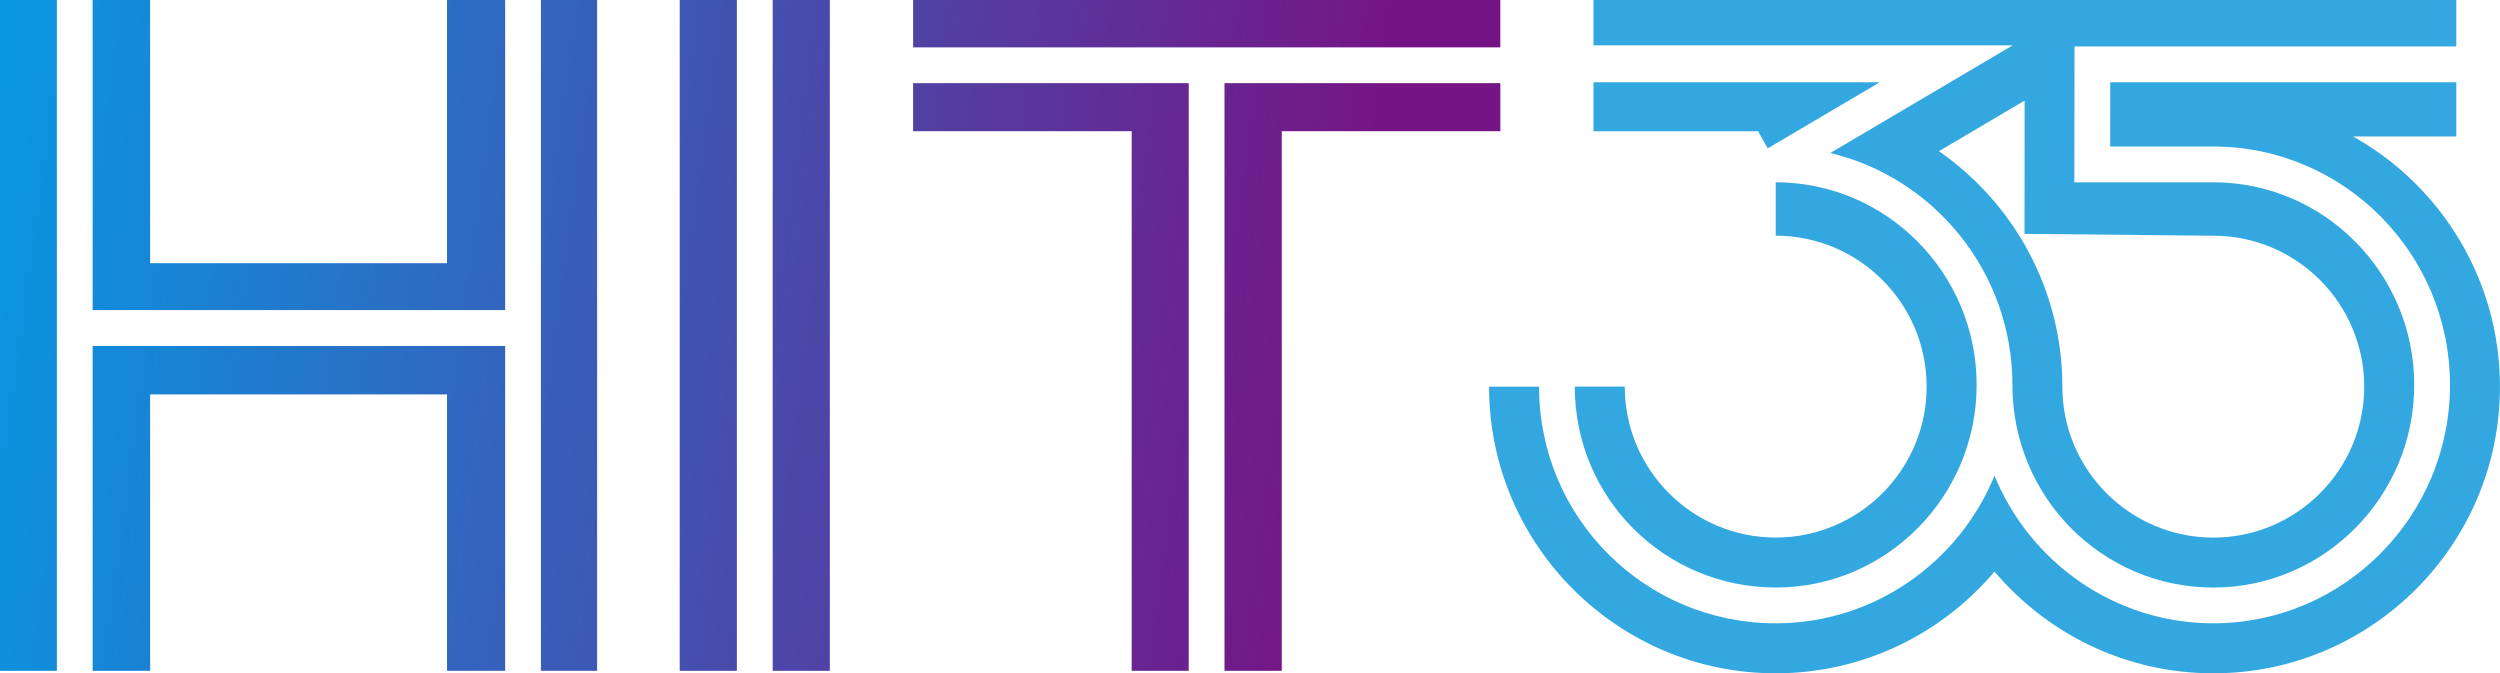 <?xml version="1.0" encoding="UTF-8"?><svg id="Layer_2" xmlns="http://www.w3.org/2000/svg" xmlns:xlink="http://www.w3.org/1999/xlink" viewBox="0 0 590.51 159.03"><defs><style>.cls-1{fill:url(#linear-gradient);}.cls-2{fill:#33a8e0;}.cls-3{fill:url(#linear-gradient-8);}.cls-4{fill:url(#linear-gradient-9);}.cls-5{fill:url(#linear-gradient-3);}.cls-6{fill:url(#linear-gradient-4);}.cls-7{fill:url(#linear-gradient-2);}.cls-8{fill:url(#linear-gradient-6);}.cls-9{fill:url(#linear-gradient-7);}.cls-10{fill:url(#linear-gradient-5);}</style><linearGradient id="linear-gradient" x1="-32.94" y1="73.83" x2="313.31" y2="120.92" gradientUnits="userSpaceOnUse"><stop offset="0" stop-color="#00a1e9"/><stop offset="1" stop-color="#751585"/></linearGradient><linearGradient id="linear-gradient-2" x1="-37.23" y1="105.42" x2="309" y2="152.51" xlink:href="#linear-gradient"/><linearGradient id="linear-gradient-3" x1="-26.09" y1="23.47" x2="320.15" y2="70.56" xlink:href="#linear-gradient"/><linearGradient id="linear-gradient-4" x1="-30.61" y1="56.78" x2="315.61" y2="103.87" xlink:href="#linear-gradient"/><linearGradient id="linear-gradient-5" x1="-31.24" y1="49.23" x2="315.83" y2="96.44" xlink:href="#linear-gradient"/><linearGradient id="linear-gradient-6" x1="-31.64" y1="52.16" x2="315.43" y2="99.37" xlink:href="#linear-gradient"/><linearGradient id="linear-gradient-7" x1="-29.96" y1="47.69" x2="316.69" y2="94.84" xlink:href="#linear-gradient"/><linearGradient id="linear-gradient-8" x1="-18.01" y1="-35.63" x2="327.76" y2="11.41" xlink:href="#linear-gradient"/><linearGradient id="linear-gradient-9" x1="-28.5" y1="41.4" x2="317.28" y2="88.43" xlink:href="#linear-gradient"/></defs><g id="_레이어_1"><g><path class="cls-2" d="m419.43,138.78c26.17,0,47.46-21.47,47.46-47.86s-21.29-47.86-47.46-47.86v12.61c19.66,0,35.65,15.99,35.65,35.65s-15.99,35.65-35.65,35.65-35.65-15.99-35.65-35.65h-11.81c0,26.39,21.29,47.45,47.45,47.45Z"/><polygon class="cls-2" points="417.54 35.04 444.01 19.43 376.4 19.43 376.4 19.41 376.39 19.41 376.39 31 415.26 31 417.54 35.04"/><path class="cls-2" d="m555.83,32.23h24.36v-12.85.05h-81.74l-.02,15.18h24.36c30.83,0,55.91,25.26,55.91,56.31s-25.08,56.31-55.91,56.31c-23.29,0-43.29-14.42-51.68-34.86-8.39,20.44-28.39,34.86-51.68,34.86-30.83,0-55.9-24.86-55.9-55.9h-11.81c0,37.34,30.37,67.71,67.71,67.71,20.7,0,39.25-9.35,51.68-24.03,12.43,14.68,30.98,24.03,51.68,24.03,37.34,0,67.71-30.37,67.71-67.71,0-25.35-14-47.49-34.68-59.09Z"/><path class="cls-2" d="m376.39,10.71h99.02l-43.09,25.43c24.63,5.88,43.02,28.2,43.02,54.78s21.29,47.86,47.45,47.86,47.46-21.47,47.46-47.86-21.29-47.86-47.46-47.86h-32.82l.04-32.08h90.18V0h-203.8v10.71Zm146.24,44.97h.16c19.66,0,35.65,15.99,35.65,35.65s-15.99,35.65-35.65,35.65-35.65-15.99-35.65-35.65c0-23.02-11.55-43.38-29.16-55.62l20.24-11.95-.02,31.48,44.44.44Z"/><polygon class="cls-1" points="0 158.45 13.43 158.45 13.43 158.37 13.43 .17 13.43 0 0 0 0 158.45"/><polygon class="cls-7" points="21.88 158.37 21.88 158.45 35.46 158.45 35.46 93.16 105.59 93.16 105.59 158.45 119.32 158.45 119.32 158.44 119.32 81.72 21.88 81.72 21.88 158.37"/><polygon class="cls-5" points="105.59 62.17 35.46 62.17 35.46 0 21.88 0 21.88 .17 21.88 73.24 119.32 73.24 119.32 .24 119.32 0 105.59 0 105.59 62.17"/><polygon class="cls-6" points="127.76 .24 127.77 .24 127.77 158.44 127.76 158.44 127.76 158.45 141.04 158.45 141.04 0 127.76 0 127.76 .24"/><polygon class="cls-10" points="182.51 158.37 182.51 158.45 196.01 158.45 196.01 0 182.51 0 182.51 158.37"/><polygon class="cls-8" points="160.55 158.45 174.05 158.45 174.05 158.37 174.05 0 160.55 0 160.55 158.45"/><polygon class="cls-9" points="215.68 30.99 267.31 30.99 267.31 158.45 280.78 158.45 280.78 19.64 215.68 19.64 215.68 30.99"/><rect class="cls-3" x="215.68" width="138.7" height="11.19"/><polygon class="cls-4" points="354.39 19.64 289.23 19.64 289.23 158.45 302.76 158.45 302.76 30.99 354.39 30.99 354.39 19.64"/></g></g></svg>